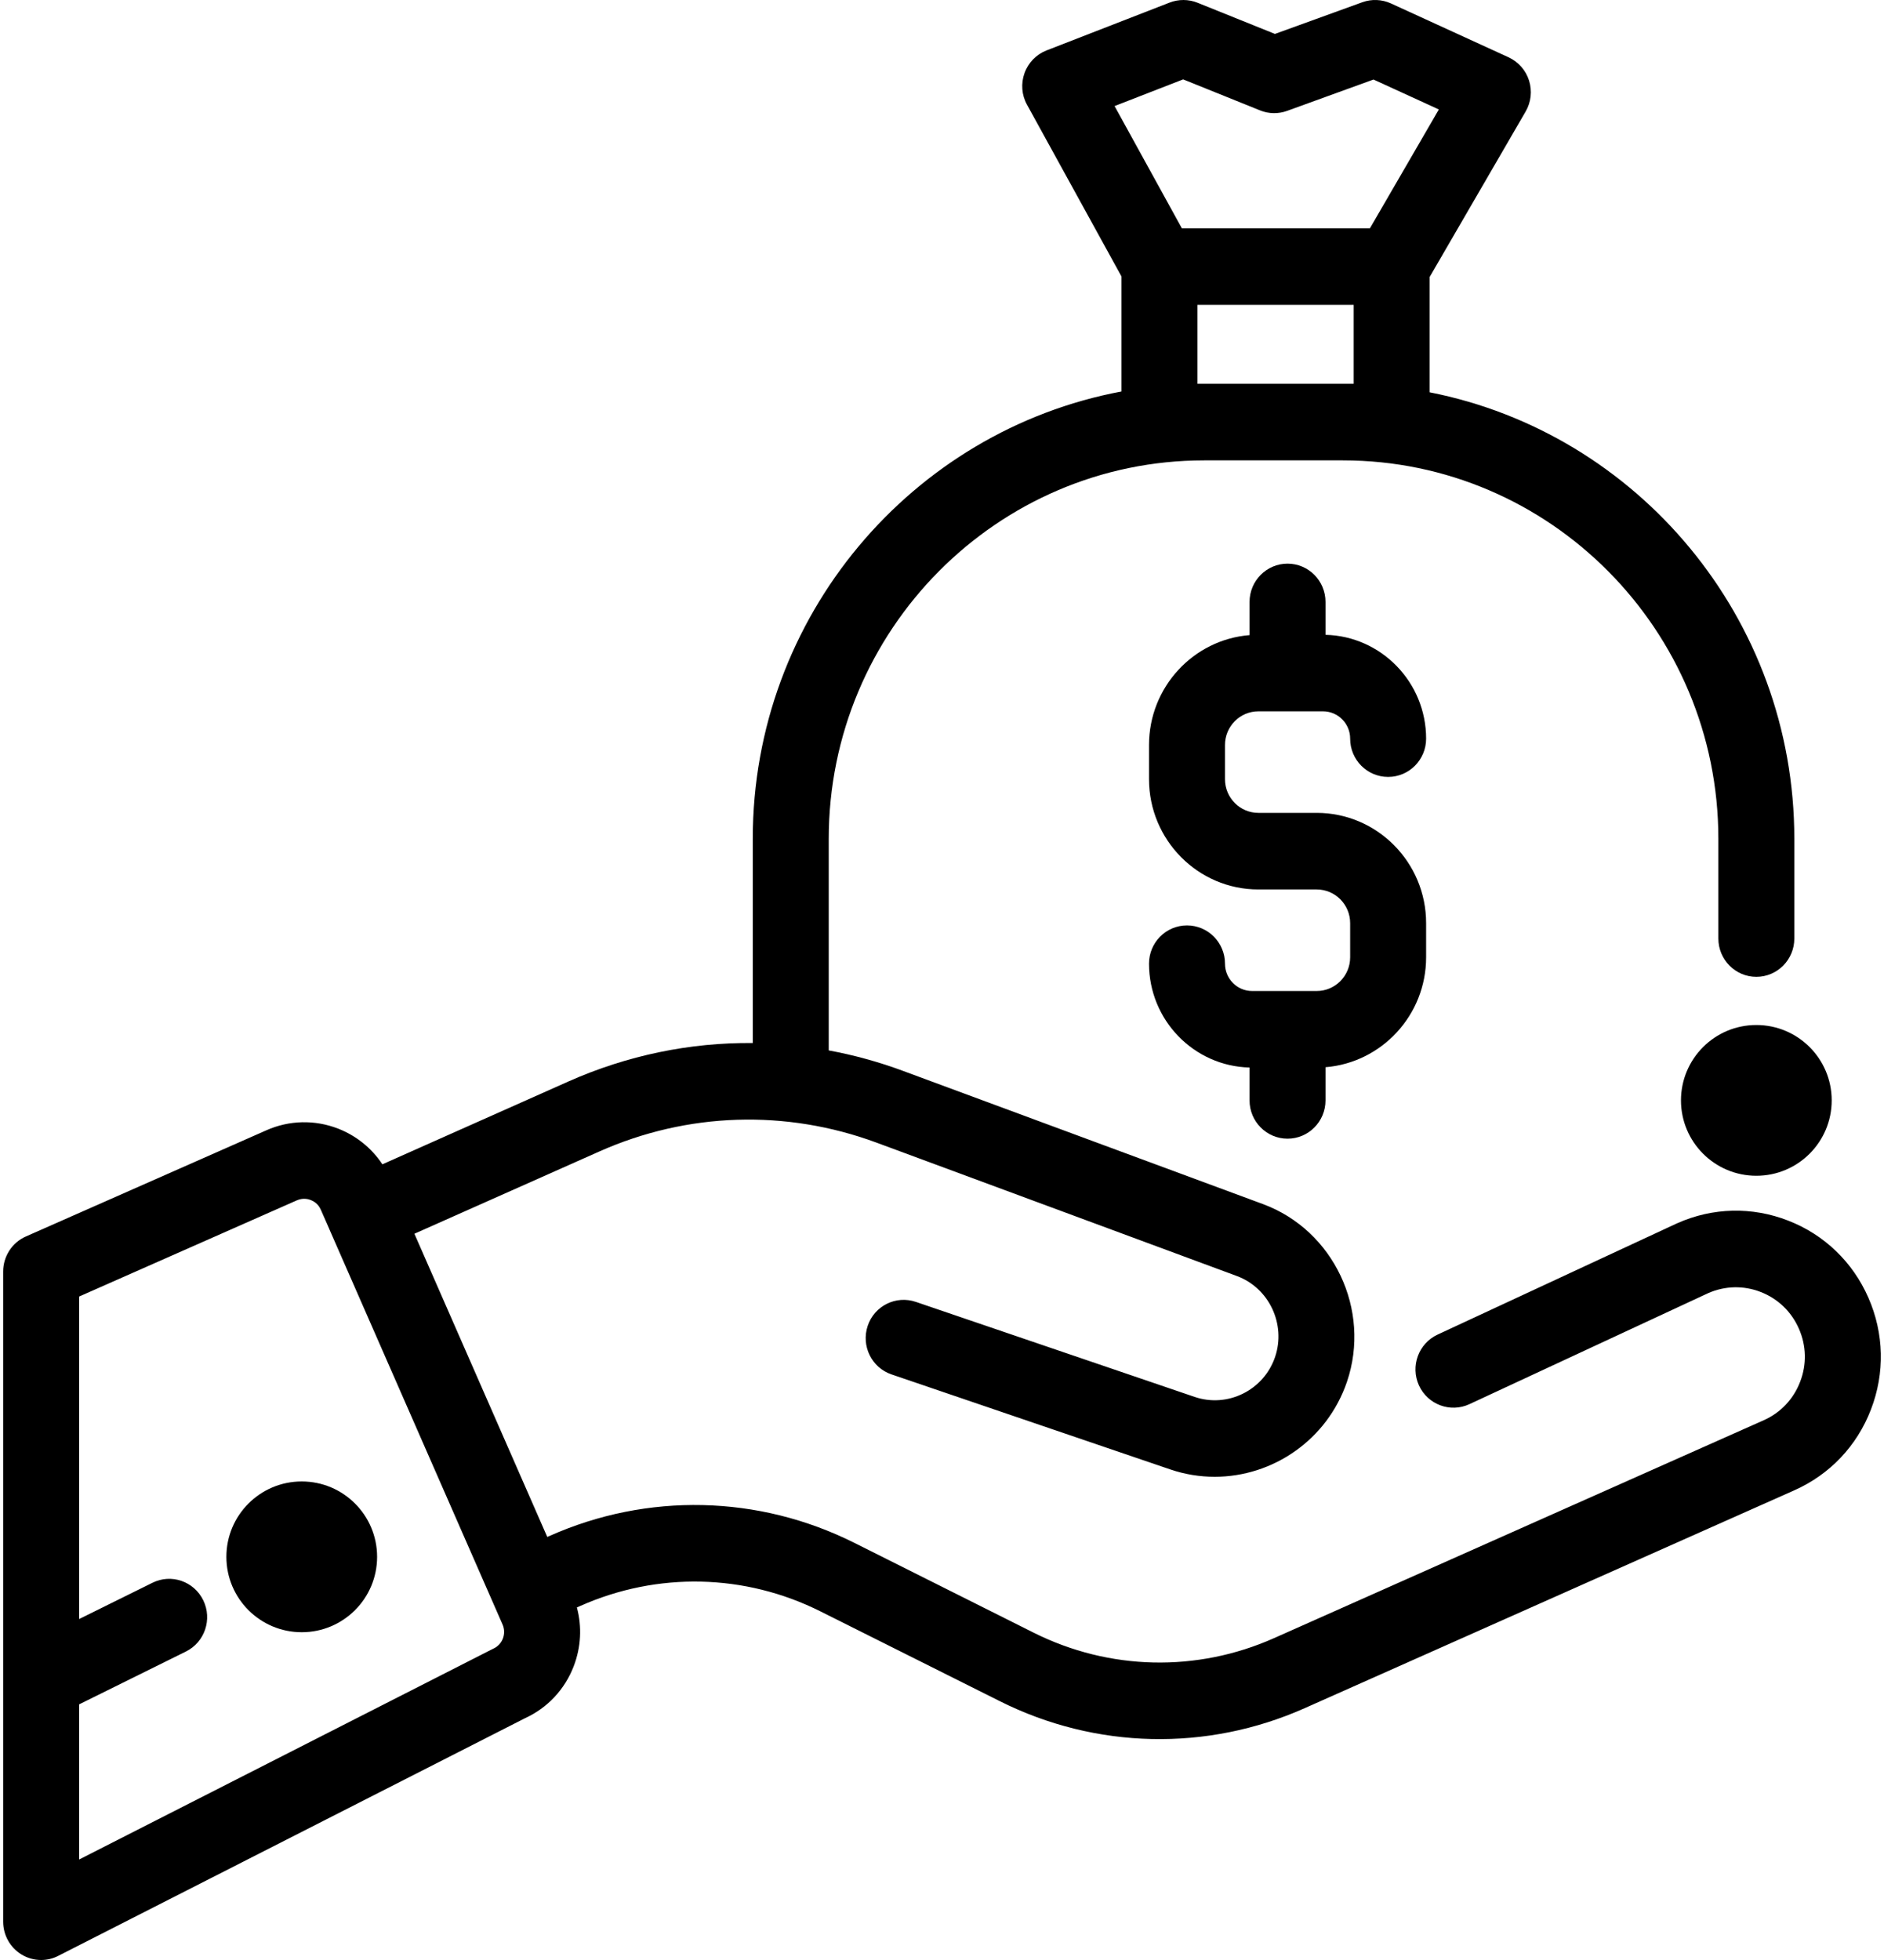 <svg width="25" height="26" xmlns="http://www.w3.org/2000/svg"><g fill="#000" fill-rule="nonzero"><ellipse cx="4.004" cy="20.652" rx="1" ry="1"/><ellipse cx="23.306" cy="14.597" rx="1" ry="1"/><path d="M17.472,10.783 L17.18,10.783 L16.99,10.783 L16.698,10.783 C16.454,10.783 16.255,10.583 16.255,10.336 L16.255,9.883 C16.255,9.636 16.454,9.436 16.698,9.436 L17.556,9.436 C17.754,9.436 17.916,9.598 17.916,9.798 C17.916,10.079 18.141,10.306 18.42,10.306 C18.698,10.306 18.924,10.079 18.924,9.798 C18.924,9.05 18.328,8.439 17.589,8.421 L17.589,7.985 C17.589,7.705 17.364,7.477 17.085,7.477 C16.807,7.477 16.581,7.705 16.581,7.985 L16.581,8.425 C15.835,8.485 15.247,9.116 15.247,9.883 L15.247,10.336 C15.247,11.143 15.898,11.799 16.698,11.799 L16.99,11.799 L17.18,11.799 L17.472,11.799 C17.717,11.799 17.916,11.999 17.916,12.246 L17.916,12.699 C17.916,12.946 17.717,13.146 17.472,13.146 L16.615,13.146 C16.416,13.146 16.255,12.983 16.255,12.783 C16.255,12.503 16.029,12.276 15.751,12.276 C15.472,12.276 15.247,12.503 15.247,12.783 C15.247,13.532 15.842,14.143 16.581,14.161 L16.581,14.597 C16.581,14.877 16.807,15.105 17.085,15.105 C17.364,15.105 17.589,14.877 17.589,14.597 L17.589,14.157 C18.335,14.096 18.924,13.466 18.924,12.699 L18.924,12.246 C18.924,11.439 18.273,10.783 17.472,10.783 Z"/><path d="M24.793,17.215 C24.586,16.742 24.208,16.378 23.729,16.192 C23.25,16.005 22.728,16.017 22.258,16.226 C22.256,16.227 22.253,16.228 22.251,16.229 L19.076,17.704 C18.823,17.822 18.713,18.123 18.829,18.378 C18.946,18.633 19.245,18.744 19.498,18.627 L22.669,17.153 C22.891,17.056 23.138,17.05 23.365,17.139 C23.593,17.228 23.772,17.4 23.871,17.626 C23.97,17.851 23.976,18.101 23.887,18.33 C23.799,18.56 23.627,18.741 23.404,18.84 L16.907,21.73 C15.883,22.186 14.72,22.16 13.716,21.658 L11.338,20.467 C10.066,19.83 8.591,19.797 7.292,20.375 L7.262,20.388 L5.499,16.366 L7.95,15.276 C9.121,14.754 10.428,14.713 11.63,15.157 L16.413,16.927 C16.84,17.085 17.067,17.566 16.92,18 C16.77,18.442 16.29,18.68 15.851,18.53 L12.153,17.27 C11.889,17.18 11.603,17.322 11.514,17.588 C11.425,17.854 11.566,18.142 11.83,18.232 L15.528,19.492 C15.724,19.559 15.923,19.59 16.119,19.59 C16.889,19.59 17.611,19.102 17.874,18.329 C18.197,17.377 17.697,16.32 16.76,15.973 L11.978,14.204 C11.656,14.085 11.328,13.995 10.997,13.934 L10.997,11.127 C10.997,8.359 13.232,6.107 15.979,6.107 L17.82,6.107 C20.567,6.107 22.802,8.359 22.802,11.127 L22.802,12.45 C22.802,12.73 23.028,12.958 23.306,12.958 C23.585,12.958 23.81,12.73 23.81,12.45 L23.81,11.127 C23.81,8.195 21.726,5.746 18.971,5.204 L18.971,3.674 L20.245,1.479 C20.317,1.355 20.333,1.206 20.29,1.069 C20.247,0.932 20.148,0.82 20.018,0.76 L18.456,0.045 C18.337,-0.009 18.201,-0.015 18.077,0.03 L16.918,0.45 L15.89,0.036 C15.772,-0.011 15.64,-0.012 15.521,0.034 L13.887,0.669 C13.751,0.722 13.644,0.832 13.595,0.97 C13.545,1.108 13.557,1.261 13.628,1.389 L14.882,3.668 L14.882,5.193 C12.101,5.714 9.989,8.176 9.989,11.126 L9.989,13.836 C9.156,13.828 8.324,13.999 7.543,14.346 L5.074,15.445 C4.932,15.231 4.73,15.067 4.488,14.972 C4.177,14.851 3.838,14.859 3.534,14.994 L0.344,16.402 C0.16,16.483 0.042,16.666 0.042,16.867 L0.042,25.492 C0.042,25.669 0.133,25.832 0.282,25.925 C0.363,25.975 0.454,26 0.546,26 C0.624,26 0.702,25.982 0.773,25.945 L6.966,22.793 C7.265,22.656 7.494,22.412 7.613,22.103 C7.71,21.85 7.724,21.58 7.655,21.323 L7.699,21.304 C8.724,20.848 9.887,20.874 10.89,21.377 L13.268,22.567 C14.54,23.204 16.015,23.237 17.314,22.659 L23.811,19.769 C24.281,19.56 24.642,19.18 24.827,18.697 C25.013,18.215 25.001,17.689 24.793,17.215 Z M17.963,5.091 L17.82,5.091 L15.979,5.091 L15.89,5.091 L15.89,4.044 L17.963,4.044 L17.963,5.091 L17.963,5.091 Z M14.79,1.407 L15.7,1.053 L16.722,1.465 C16.836,1.511 16.963,1.513 17.079,1.471 L18.226,1.055 L19.093,1.452 L18.178,3.029 L15.683,3.029 L14.79,1.407 Z M6.546,21.87 C6.538,21.874 6.53,21.878 6.522,21.882 L1.05,24.667 L1.05,22.609 L2.467,21.908 C2.717,21.784 2.82,21.48 2.697,21.228 C2.574,20.976 2.273,20.872 2.023,20.996 L1.05,21.477 L1.05,17.199 L3.939,15.923 C4.019,15.888 4.089,15.905 4.124,15.919 C4.159,15.933 4.222,15.967 4.257,16.047 L4.373,16.311 C4.373,16.311 4.373,16.311 4.373,16.311 C4.373,16.311 4.373,16.312 4.373,16.312 L6.669,21.55 C6.723,21.673 6.667,21.816 6.546,21.87 Z"/></g></svg>
